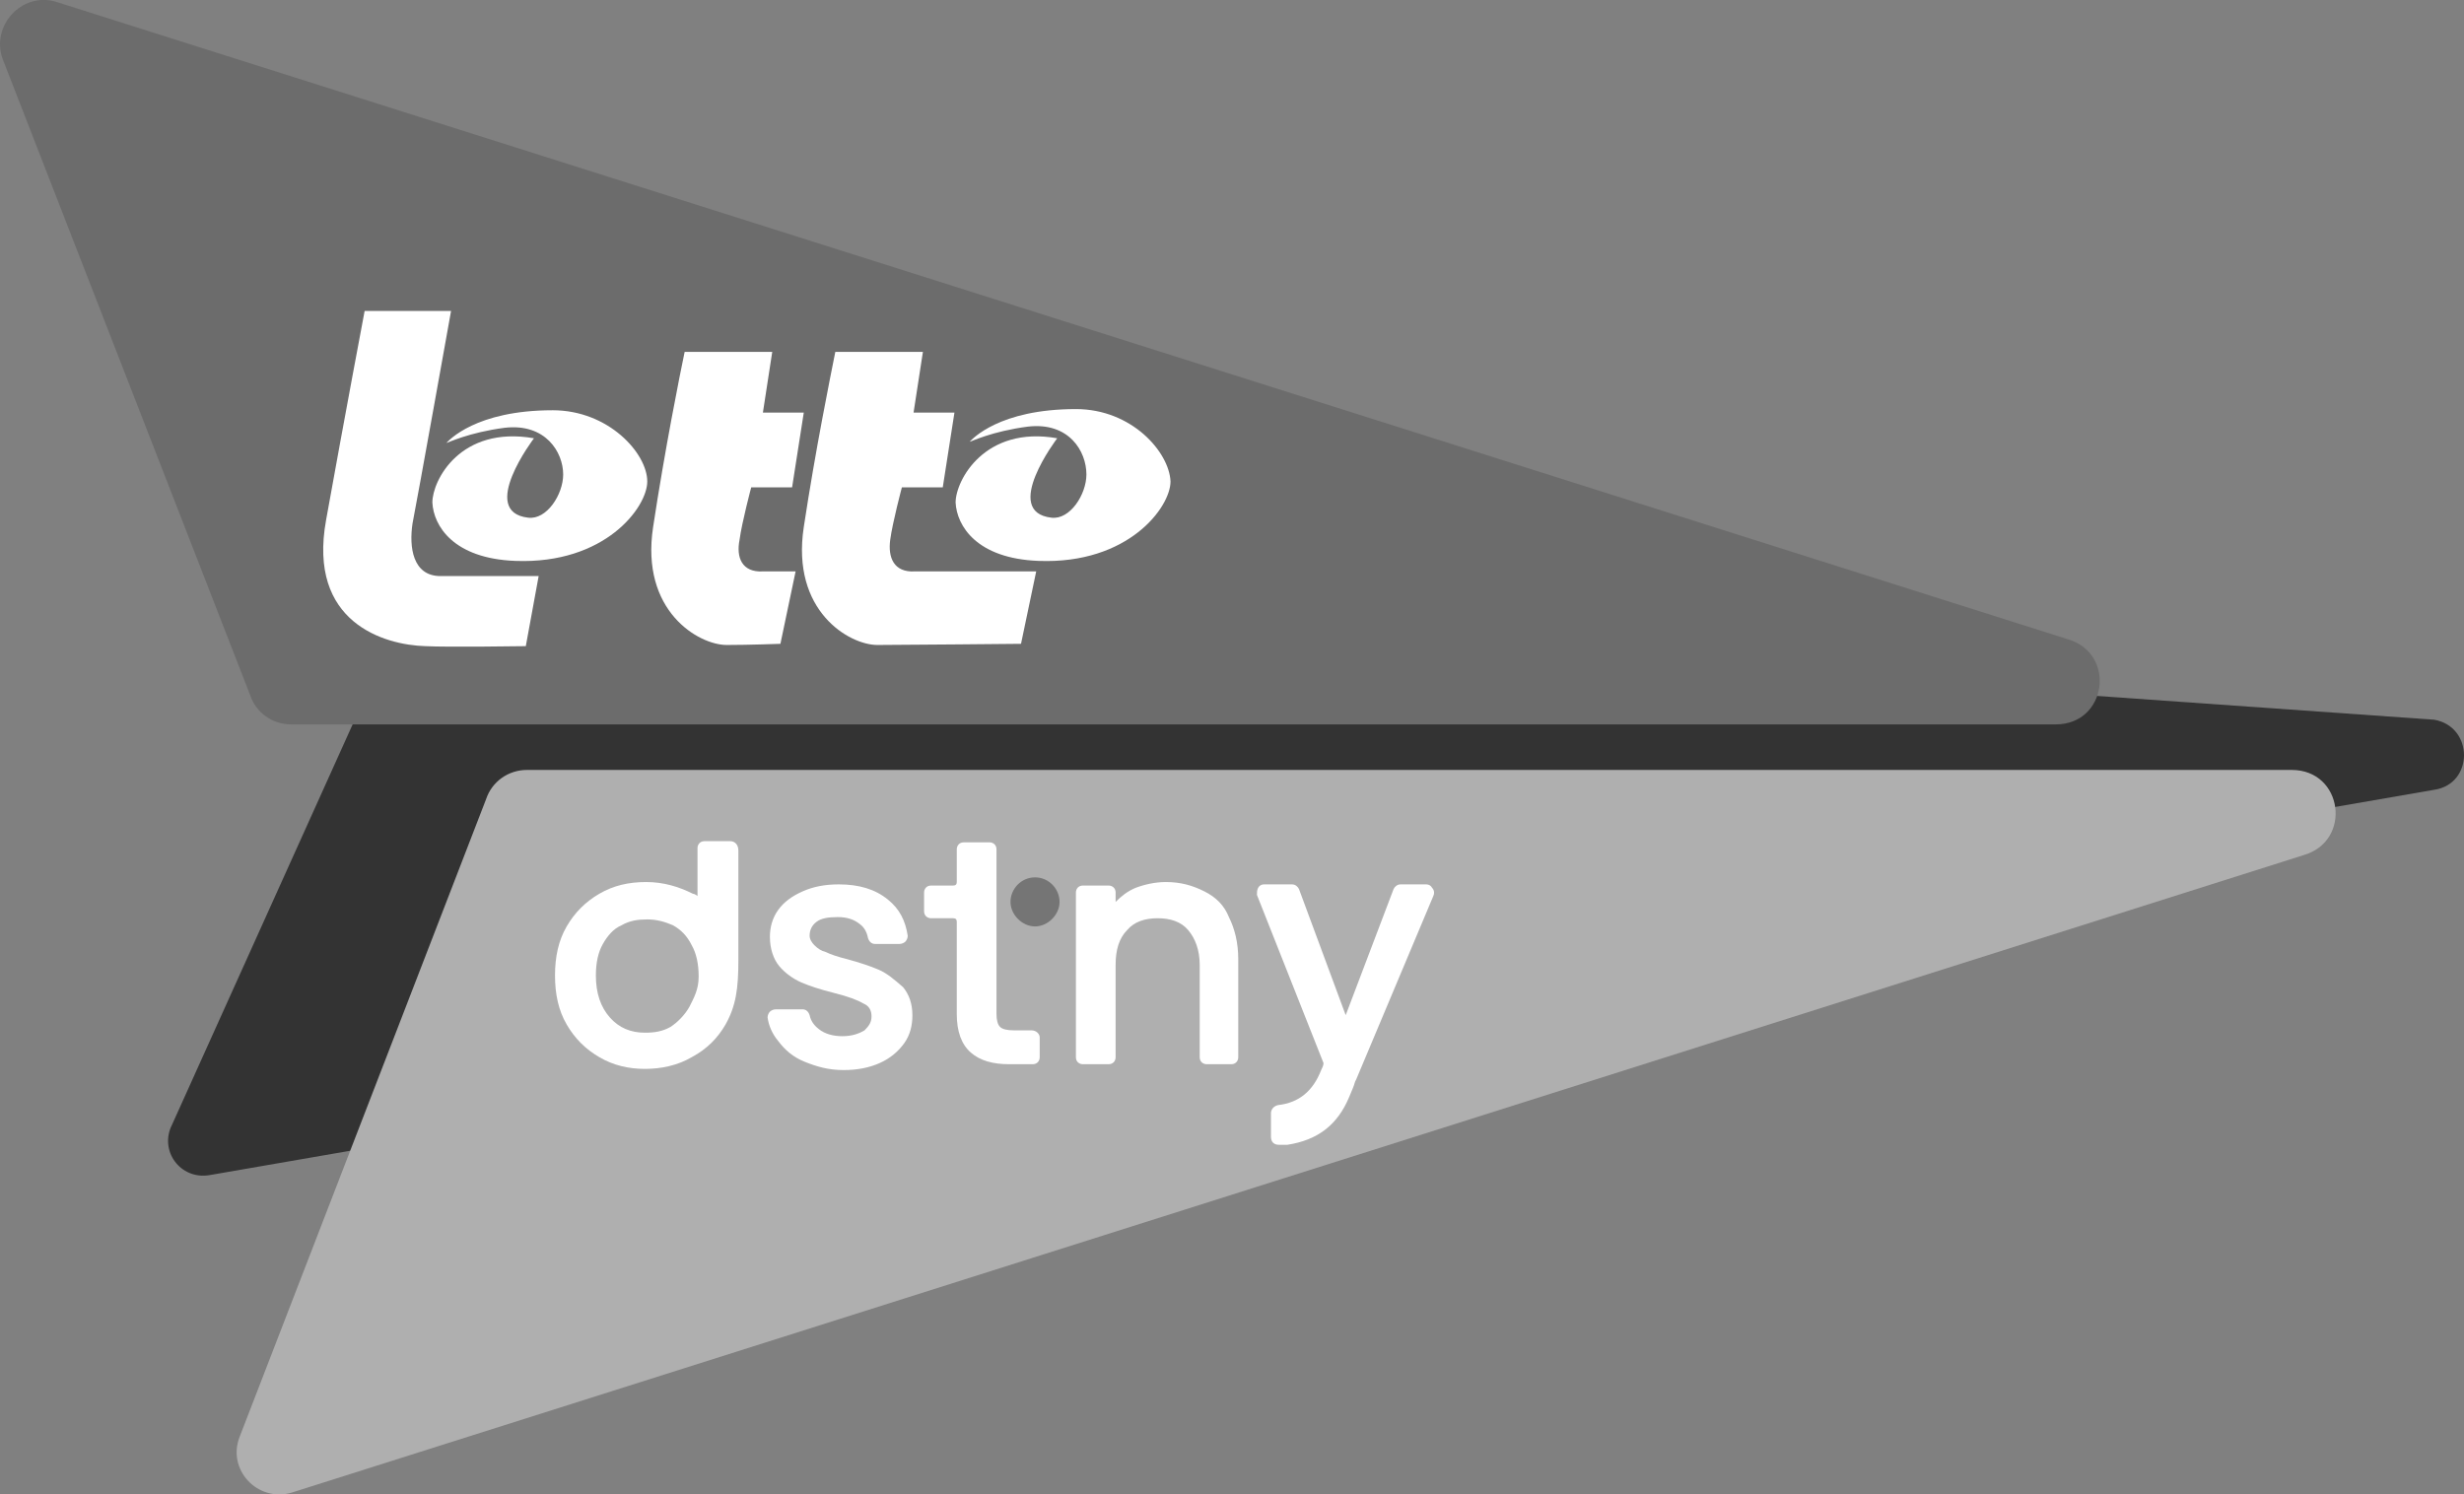 <?xml version="1.0" encoding="UTF-8"?>
<svg id="Layer_2" data-name="Layer 2" xmlns="http://www.w3.org/2000/svg" viewBox="0 0 210.97 127.97">
  <rect x="0" y="0" width="210.97" height="127.97" fill="#808080" stroke="none"/>
  <defs>
    <style>
      .cls-1 {
        fill: #fff;
      }

      .cls-2 {
        fill: #6c6c6c;
      }

      .cls-3 {
        fill: #333;
      }

      .cls-4 {
        fill: #757575;
      }

      .cls-5 {
        fill: #afafaf;
        fill-rule: evenodd;
      }
    </style>
  </defs>
  <g id="Layer_1-2" data-name="Layer 1">
    <g id="Symbols">
      <g id="lotto-dstny-logo">
        <path id="e" class="cls-3" d="M14.72,96.33l20.3-45c.6-1.2,1.9-1.9,3.2-1.7l170.2,12c3.4,.6,3.4,5.5,0,6L17.92,100.63c-2.5,.4-4.3-2.1-3.2-4.3h0Z"/>
        <path id="Path" class="cls-2" d="M4.72,.13L177.02,54.73c4.2,1.2,3.4,7.3-1,7.3H24.92c-1.6,0-3-1-3.5-2.5L.22,5.03C-.78,2.23,1.82-.67,4.72,.13Z"/>
        <g id="g">
          <path id="Path-7" class="cls-5" d="M24.92,127.83l172.3-54.6c4.2-1.2,3.4-7.3-1-7.3H45.12c-1.6,0-3,1-3.5,2.5l-21.1,54.6c-1.1,2.8,1.5,5.6,4.4,4.8h0Z"/>
          <g id="Group-2">
            <path id="Path-8" class="cls-4" d="M88.62,75.13c-1.2,0-2.1,1-2.1,2.1s1,2.1,2.1,2.1,2.1-1,2.1-2.1-.9-2.1-2.1-2.1Z"/>
            <g>
              <g>
                <path class="cls-1" d="M47.32,35.13c-6.6,0-8.9,2.6-9.1,2.8,.1,0,1.9-.9,5-1.3,3.5-.4,5,2.1,5,4,0,1.7-1.4,3.9-3,3.7-4.3-.5,.5-6.8,.5-6.8-6.3-1.1-8.7,3.6-8.7,5.5,.1,2,1.8,4.8,7.1,5,7.7,.3,11.3-4.6,11.3-6.8,0-2.4-3.3-6.1-8.1-6.1Z"/>
                <path class="cls-1" d="M63.32,46.23c.2-1.5,1-4.5,1-4.5h3.5l1-6.4h-3.5l.8-5.2h-7.5c-.4,1.9-1.7,8.4-2.7,15-1.1,7.2,3.9,10.1,6.3,10.1,1.9,0,4.6-.1,4.6-.1l1.3-6.2h-2.8c-1.8,.1-2.3-1.2-2-2.7Z"/>
                <path class="cls-1" d="M76.22,46.23c.2-1.5,1-4.5,1-4.5h3.5l1-6.4h-3.5l.8-5.2h-7.5c-.4,2-1.7,8.4-2.7,15-1.1,7.2,3.9,10.1,6.3,10.1,1.9,0,12.3-.1,12.3-.1l1.3-6.2h-10.4c-1.8,.1-2.3-1.2-2.1-2.7Z"/>
                <path class="cls-1" d="M92.12,35.03c-6.6,0-8.9,2.6-9.1,2.8,.1,0,1.9-.9,5-1.3,3.5-.4,5,2.1,5,4.1,0,1.7-1.4,3.9-3,3.7-4.3-.5,.5-6.8,.5-6.8-6.2-1.1-8.7,3.6-8.7,5.5,.1,2,1.8,4.8,7.1,5,7.7,.3,11.3-4.6,11.3-6.8-.1-2.5-3.3-6.2-8.1-6.2Z"/>
                <path class="cls-1" d="M35.32,44.83c.4-2,3.3-18.2,3.3-18.2h-7.4s-1.7,9-3.3,17.9c-1.6,8.8,5,10.7,8.5,10.8,1.9,.1,8.6,0,8.6,0l1.1-6h-8.4c-2.4,0-2.7-2.5-2.4-4.5Z"/>
              </g>
              <path class="cls-1" d="M62.52,72.03h-2.2c-.4,0-.6,.3-.6,.6v4.1c-.1-.1-.3-.2-.4-.2-1.2-.6-2.5-1-4-1s-2.8,.3-4,1-2.1,1.6-2.8,2.8c-.7,1.2-1,2.6-1,4.2s.3,3,1,4.2,1.6,2.1,2.8,2.8c1.2,.7,2.5,1,3.9,1s2.8-.3,4-1c1.3-.7,2.2-1.6,2.9-2.8,.9-1.6,1.1-3.1,1.1-5.5v-9.4c0-.5-.3-.8-.7-.8Zm-3.5,14.2c-.4,.7-1,1.3-1.6,1.7h0c-.7,.4-1.4,.5-2.2,.5-1.2,0-2.2-.4-3-1.3-.8-.9-1.2-2.1-1.2-3.6,0-1.1,.2-2,.6-2.7,.4-.7,.9-1.3,1.6-1.6,.7-.4,1.4-.5,2.2-.5s1.5,.2,2.2,.5c.7,.4,1.2,.9,1.6,1.7,.4,.7,.6,1.6,.6,2.7s-.4,1.8-.8,2.6Z"/>
              <path class="cls-1" d="M75.22,83.03h0c-.7-.3-1.6-.6-2.7-.9-.8-.2-1.4-.4-1.8-.6-.4-.1-.7-.3-1-.6-.2-.2-.4-.5-.4-.8,0-.5,.2-.9,.6-1.2,.4-.3,1-.4,1.8-.4s1.4,.2,1.9,.6c.4,.3,.6,.7,.7,1.2,.1,.3,.3,.5,.6,.5h2.1c.2,0,.4-.1,.5-.2s.2-.3,.2-.5c-.2-1.3-.7-2.3-1.7-3.1-1.1-.9-2.5-1.3-4.2-1.3-1.2,0-2.2,.2-3.1,.6s-1.6,.9-2.1,1.6-.7,1.5-.7,2.3c0,1,.3,1.9,.8,2.5s1.2,1.1,1.9,1.4c.7,.3,1.6,.6,2.8,.9,1.2,.3,2,.6,2.5,.9,.5,.2,.7,.6,.7,1.1s-.2,.8-.6,1.2c-.5,.3-1.1,.5-1.9,.5s-1.5-.2-2-.6c-.4-.3-.7-.7-.8-1.2-.1-.3-.3-.5-.6-.5h-2.3c-.2,0-.4,.1-.5,.2s-.2,.3-.2,.5c.1,.7,.4,1.4,.9,2,.6,.8,1.3,1.4,2.3,1.8s2,.7,3.3,.7c1.2,0,2.2-.2,3.1-.6s1.6-1,2.1-1.7,.7-1.5,.7-2.4c0-1-.3-1.8-.8-2.4-.8-.7-1.4-1.2-2.1-1.5Z"/>
              <path class="cls-1" d="M88.32,88.23h-1.5c-.6,0-1-.1-1.2-.3-.2-.2-.3-.6-.3-1.1v-14.1c0-.4-.3-.6-.6-.6h-2.2c-.4,0-.6,.3-.6,.6v2.8c0,.2-.1,.3-.3,.3h-1.9c-.4,0-.6,.3-.6,.6v1.6c0,.4,.3,.6,.6,.6h1.9c.2,0,.3,.1,.3,.3v7.9c0,1.5,.4,2.6,1.2,3.3,.8,.7,1.9,1,3.3,1h2c.4,0,.6-.3,.6-.6v-1.7c0-.3-.3-.6-.7-.6Z"/>
              <path class="cls-1" d="M103.12,76.33h0c-1-.5-2-.8-3.3-.8-.9,0-1.8,.2-2.6,.5-.7,.3-1.2,.7-1.7,1.2v-.8c0-.4-.3-.6-.6-.6h-2.2c-.4,0-.6,.3-.6,.6v14.1c0,.4,.3,.6,.6,.6h2.2c.4,0,.6-.3,.6-.6v-7.9c0-1.3,.3-2.3,1-3,.6-.7,1.5-1,2.6-1s2,.3,2.6,1,1,1.7,1,3v7.9c0,.4,.3,.6,.6,.6h2.1c.4,0,.6-.3,.6-.6v-8.4c0-1.4-.3-2.6-.8-3.6-.4-1-1.1-1.7-2.1-2.2Z"/>
              <path class="cls-1" d="M122.62,76.03h0c-.1-.2-.3-.3-.5-.3h-2.2c-.3,0-.5,.2-.6,.4l-4.1,10.8-4-10.8c-.1-.2-.3-.4-.6-.4h-2.4c-.2,0-.4,.1-.5,.3s-.1,.4-.1,.6l5.7,14.4c0,.2-.1,.4-.2,.6-.7,1.8-1.9,2.8-3.7,3-.4,.1-.6,.4-.6,.7v2c0,.4,.2,.7,.7,.7h.7c2.6-.4,4.3-1.7,5.3-4.1,.2-.5,.4-.9,.5-1.3l.1-.2,6.6-15.7c.1-.2,.1-.5-.1-.7Z"/>
            </g>
          </g>
        </g>
      </g>
    </g>
  </g>
</svg>